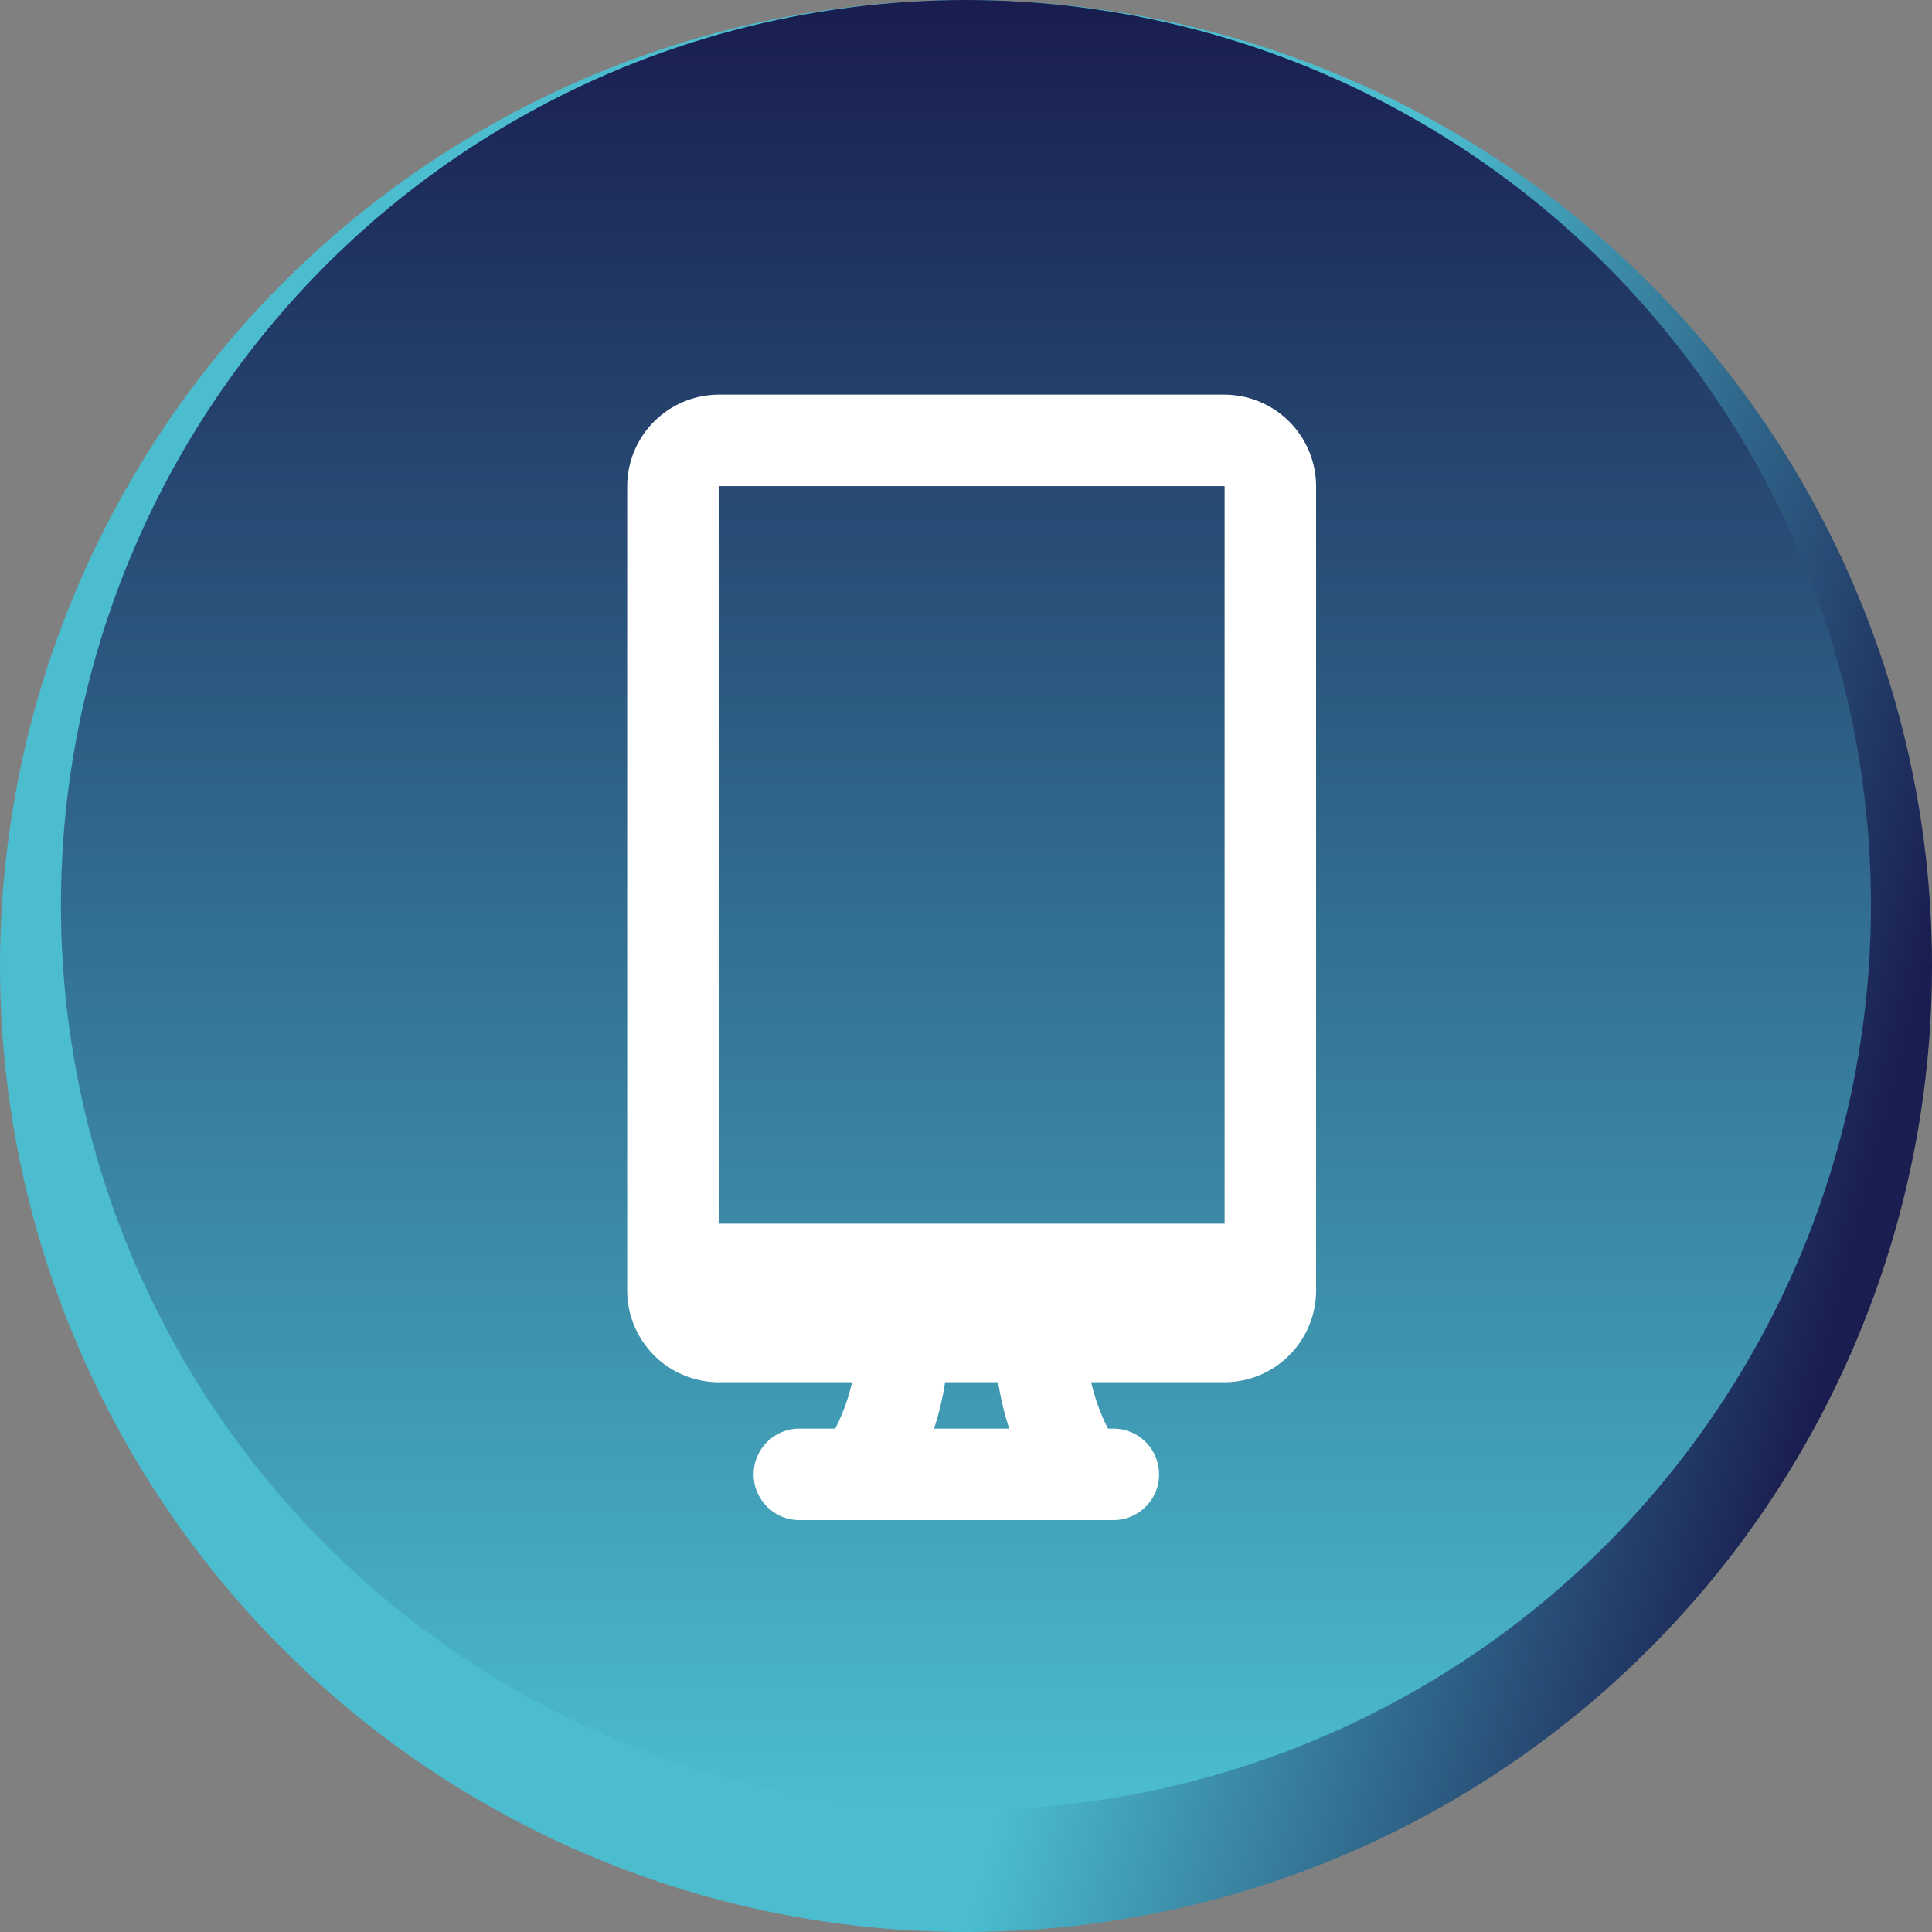 <svg xmlns="http://www.w3.org/2000/svg" xmlns:xlink="http://www.w3.org/1999/xlink" width="63.36" height="63.361" viewBox="0 0 63.36 63.361">
  <rect x="0" y="0" width="63.36" height="63.361" fill="#808080" stroke="none"/>
  <defs>
    <linearGradient id="linear-gradient" x1="0.846" y1="1.088" x2="0.5" y2="1" gradientUnits="objectBoundingBox">
      <stop offset="0" stop-color="#191d4f"/>
      <stop offset="1" stop-color="#4bbdcf"/>
    </linearGradient>
    <linearGradient id="linear-gradient-2" x1="0.5" y1="0" xlink:href="#linear-gradient"/>
  </defs>
  <g id="Group_176094" data-name="Group 176094" transform="translate(-464.619 -4190.343)">
    <g id="Group_174957" data-name="Group 174957" transform="translate(-286.381 1760.505)">
      <ellipse id="Ellipse_9890" data-name="Ellipse 9890" cx="31.68" cy="31.68" rx="31.68" ry="31.68" transform="translate(751 2429.838)" fill="url(#linear-gradient)"/>
      <ellipse id="Ellipse_9891" data-name="Ellipse 9891" cx="29.68" cy="29.68" rx="29.68" ry="29.68" transform="translate(752.998 2429.838)" fill="url(#linear-gradient-2)"/>
    </g>
    <g id="terminal-access-pc-computer-screen-svgrepo-com_1_" data-name="terminal-access-pc-computer-screen-svgrepo-com (1)" transform="translate(483.688 4220.786)">
      <path id="Path_108917" data-name="Path 108917" d="M3-14.493V11.881a1.511,1.511,0,0,0,1.507,1.507H21.085a1.511,1.511,0,0,0,1.507-1.507V-14.493A1.511,1.511,0,0,0,21.085-16H4.507A1.511,1.511,0,0,0,3-14.493Z" transform="translate(0)" fill="none" stroke="#fff" stroke-linecap="round" stroke-linejoin="round" stroke-miterlimit="10" stroke-width="3"/>
      <path id="Path_108920" data-name="Path 108920" d="M0,1H19.308" transform="translate(3.284 10.186)" fill="none" stroke="#fff" stroke-linecap="round" stroke-width="3"/>
      <line id="Line_404" data-name="Line 404" x2="10.297" transform="translate(7.146 17.909)" fill="none" stroke="#fff" stroke-linecap="round" stroke-linejoin="round" stroke-miterlimit="10" stroke-width="3"/>
      <path id="Path_108918" data-name="Path 108918" d="M12.556,23A8.019,8.019,0,0,1,11.2,27.521" transform="translate(-2.021 -9.612)" fill="none" stroke="#fff" stroke-linecap="round" stroke-linejoin="round" stroke-miterlimit="10" stroke-width="3"/>
      <path id="Path_108919" data-name="Path 108919" d="M20.356,27.521A8.019,8.019,0,0,1,19,23" transform="translate(-3.944 -9.612)" fill="none" stroke="#fff" stroke-linecap="round" stroke-linejoin="round" stroke-miterlimit="10" stroke-width="3"/>
    </g>
  </g>
</svg>
